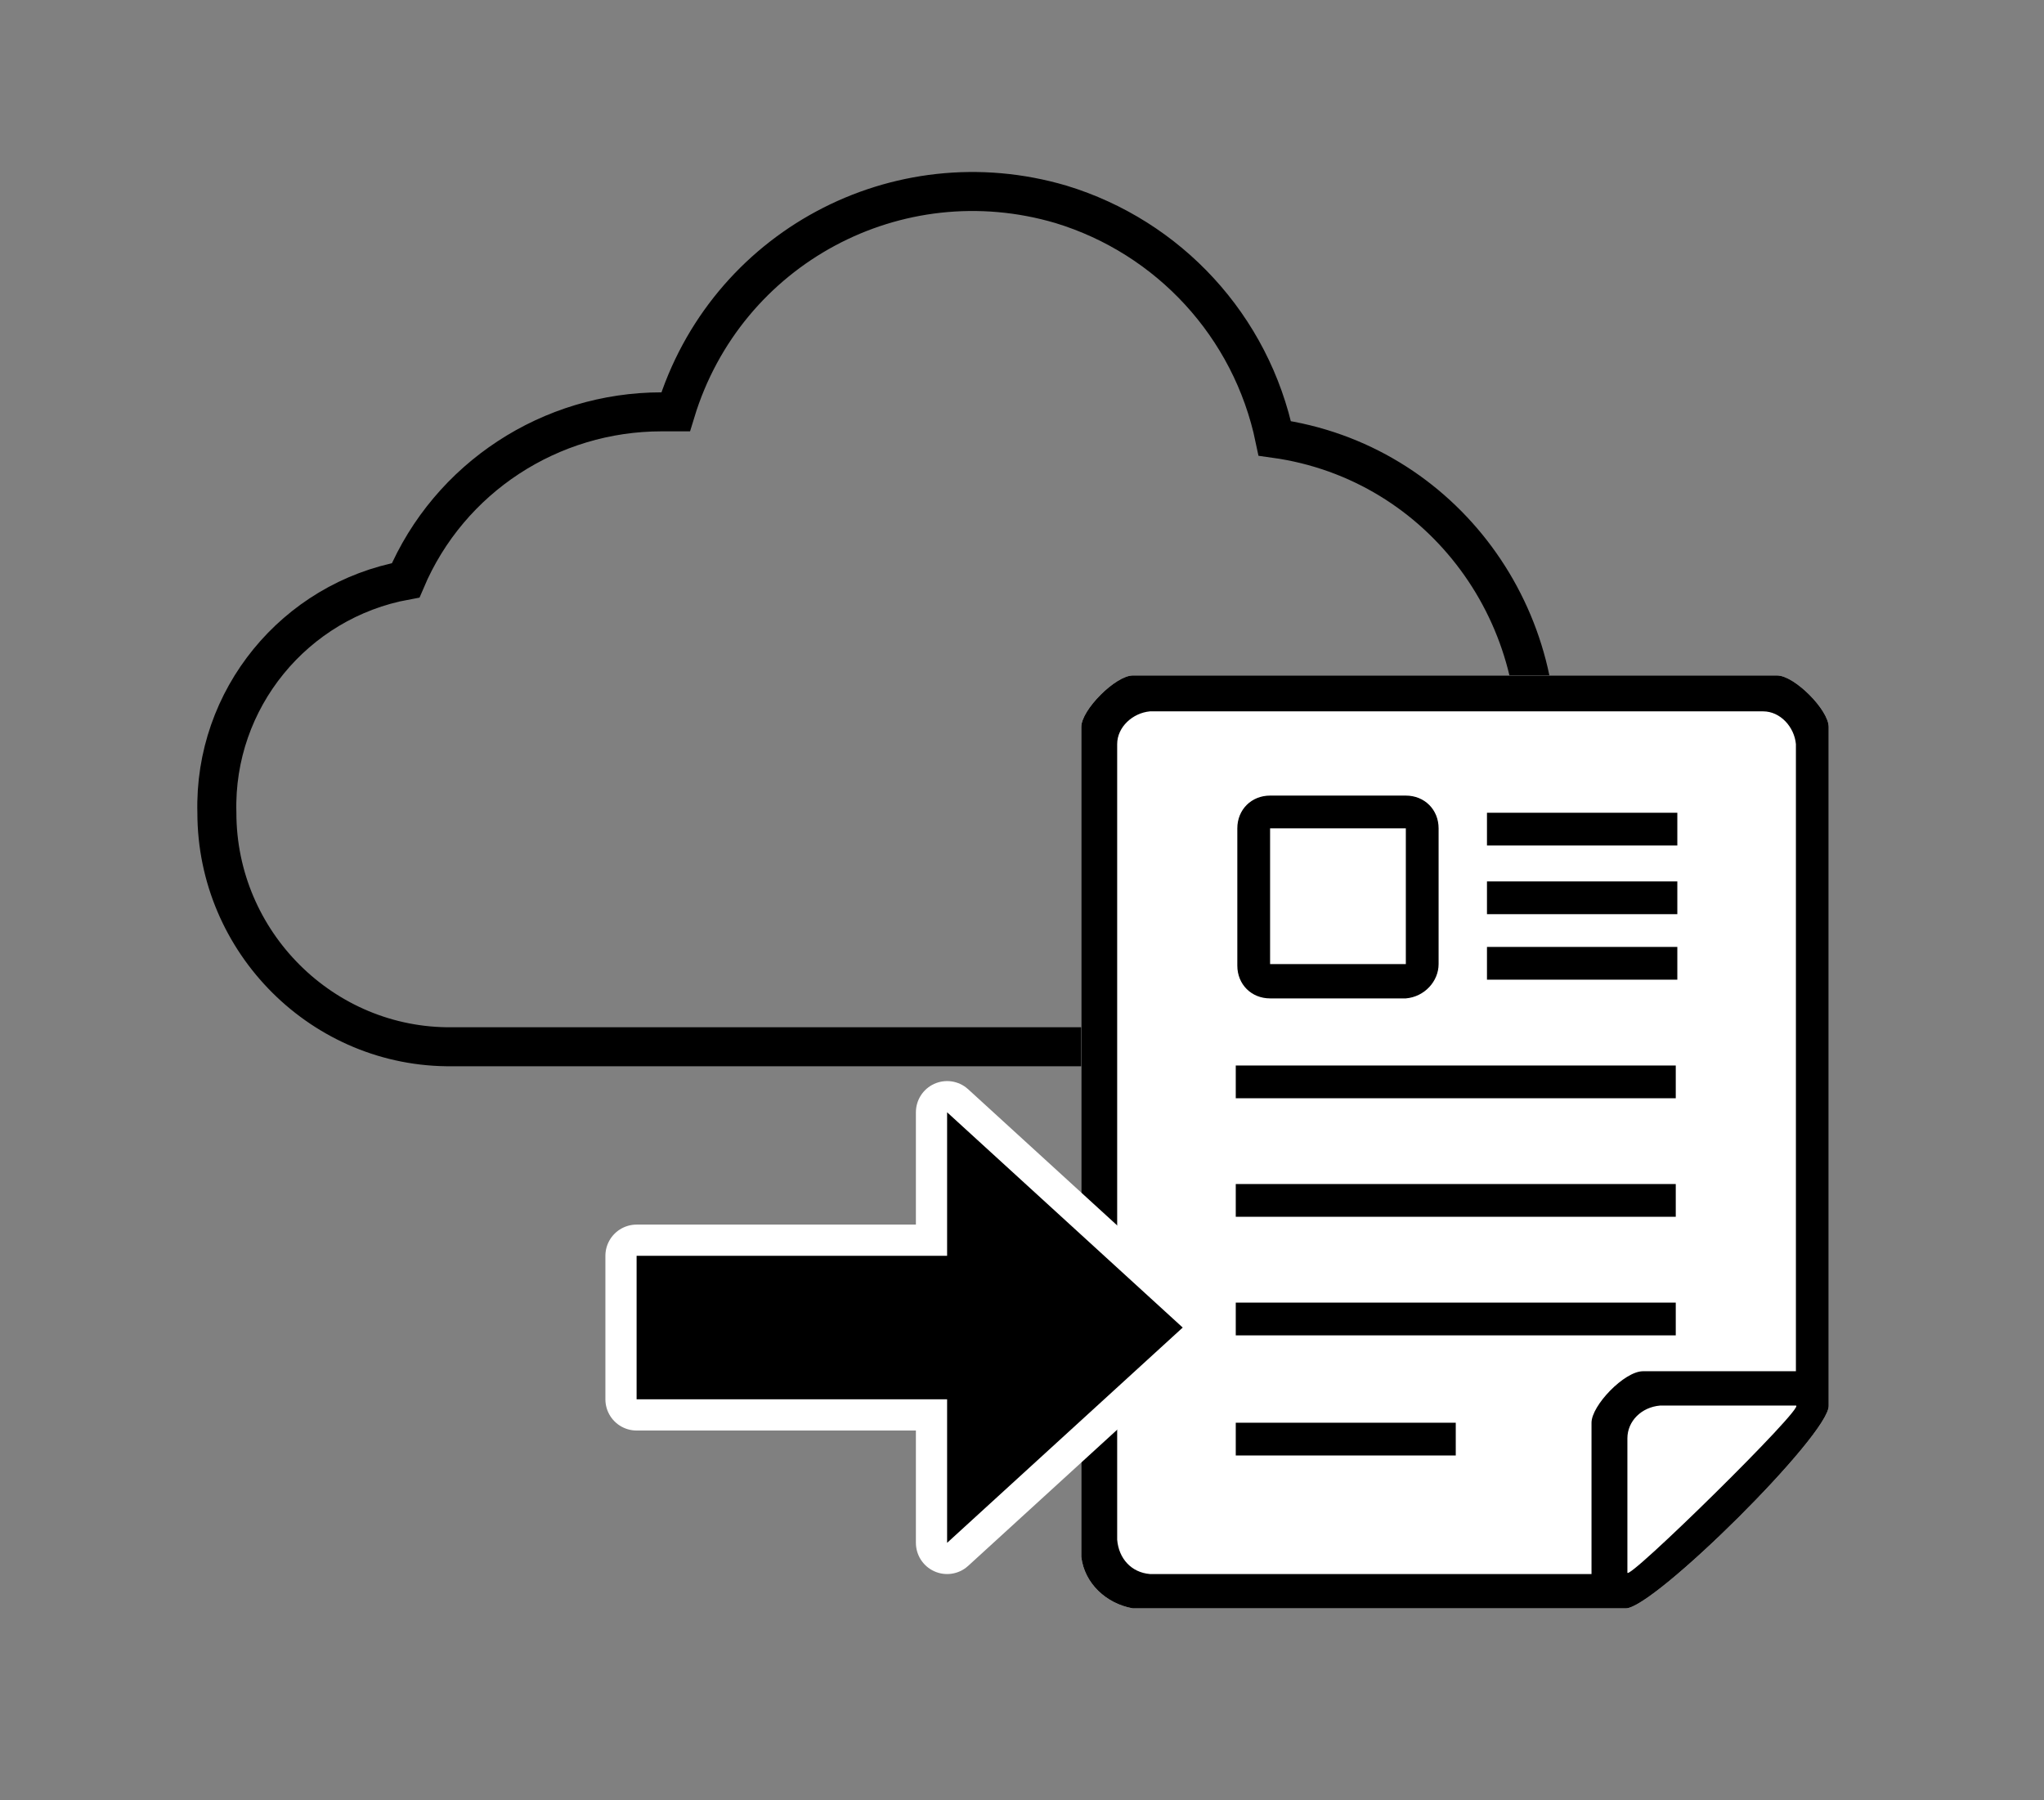 <?xml version="1.0" encoding="utf-8"?>
<!-- Generator: Adobe Illustrator 25.2.1, SVG Export Plug-In . SVG Version: 6.00 Build 0)  -->
<svg version="1.1" id="レイヤー_1" xmlns="http://www.w3.org/2000/svg" xmlns:xlink="http://www.w3.org/1999/xlink" x="0px"
	 y="0px" viewBox="0 0 131 115.4" style="enable-background:new 0 0 131 115.4;" xml:space="preserve">
<rect x="0" y="0" width="131" height="115.4" fill="#808080" stroke="none"/>
<style type="text/css">
	.st0{fill:none;stroke:#000000;stroke-width:2.5;stroke-miterlimit:10;}
	.st1{fill:#FFFFFF;}
	.st2{fill:none;stroke:#FFFFFF;stroke-width:4;stroke-linecap:round;stroke-linejoin:round;}
	.st3{fill-rule:evenodd;clip-rule:evenodd;}
</style>
<g id="レイヤー_2_1_">
	<g id="レイヤー_1-2">
		<path class="st0" d="M26,37.2c2.8-6.6,9.3-10.8,16.4-10.8c0.3,0,0.6,0,0.9,0c3.2-10.5,14.2-16.4,24.7-13.3
			c6.9,2.1,12.2,7.8,13.7,15c10.8,1.5,18.1,11.6,16.6,22.3c-1.3,8.9-8.5,15.7-17.5,16.7h-0.3c-0.6,0-1.2,0.1-1.8,0.1
			c-0.6,0-1.2,0-1.7-0.1H29c-8.3,0.1-15.1-6.7-15.1-15C13.7,44.8,18.9,38.5,26,37.2L26,37.2z"/>
		<path class="st1" d="M104.2,103.1H72.6c-1.7-0.3-3.1-1.6-3.3-3.3V46.6c0-1.1,2.2-3.3,3.3-3.3h41.3c1.1,0,3.3,2.2,3.3,3.3v43.5
			C117.3,91.9,106,103.1,104.2,103.1z"/>
		<path d="M104.2,103.1H72.6c-1.7-0.3-3.1-1.6-3.3-3.3V46.6c0-1.1,2.2-3.3,3.3-3.3h41.3c1.1,0,3.3,2.2,3.3,3.3v43.5
			C117.3,91.9,106,103.1,104.2,103.1z M115.1,47.7c-0.1-1.1-1-2.1-2.1-2.1H73.7c-1.1,0.1-2.1,1-2.1,2.1v51c0.1,1.2,0.9,2.1,2.1,2.2
			H102v-9.7c0-1.1,2.1-3.3,3.3-3.3h9.8V47.7z M115.1,90.1h-8.7c-1.2,0.1-2.1,1-2.1,2.1v8.6C104.2,101.5,115.8,90.1,115.1,90.1
			L115.1,90.1z M79.2,83.5h28.2v2.1H79.2V83.5z M79.2,75.9h28.2v2.1H79.2V75.9z M79.2,68.3h28.2v2.1H79.2V68.3z M90.1,64h-8.7
			c-1.2,0-2.1-0.9-2.1-2.1c0,0,0,0,0-0.1v-8.7c0-1.2,0.9-2.1,2.1-2.1h8.7c1.2,0,2.1,0.9,2.1,2.1v8.7C92.2,62.9,91.3,63.9,90.1,64
			C90.1,63.9,90.1,63.9,90.1,64L90.1,64z M90.1,53.1h-8.7v8.7h8.7V53.1L90.1,53.1z M107.4,62.8H95.3v-2.1h12.2V62.8z M107.4,58.6
			H95.3v-2.1h12.2V58.6z M107.4,54.2H95.3v-2.1h12.2V54.2z M93.3,93.3H79.2v-2.1h14.1V93.3z"/>
		<polygon class="st2" points="60.7,98.9 60.7,89.7 40.8,89.7 40.8,80.5 60.7,80.5 60.7,71.3 75.8,85.1 		"/>
		<polygon class="st3" points="60.7,98.9 60.7,89.7 40.8,89.7 40.8,80.5 60.7,80.5 60.7,71.3 75.8,85.1 		"/>
	</g>
</g>
</svg>
